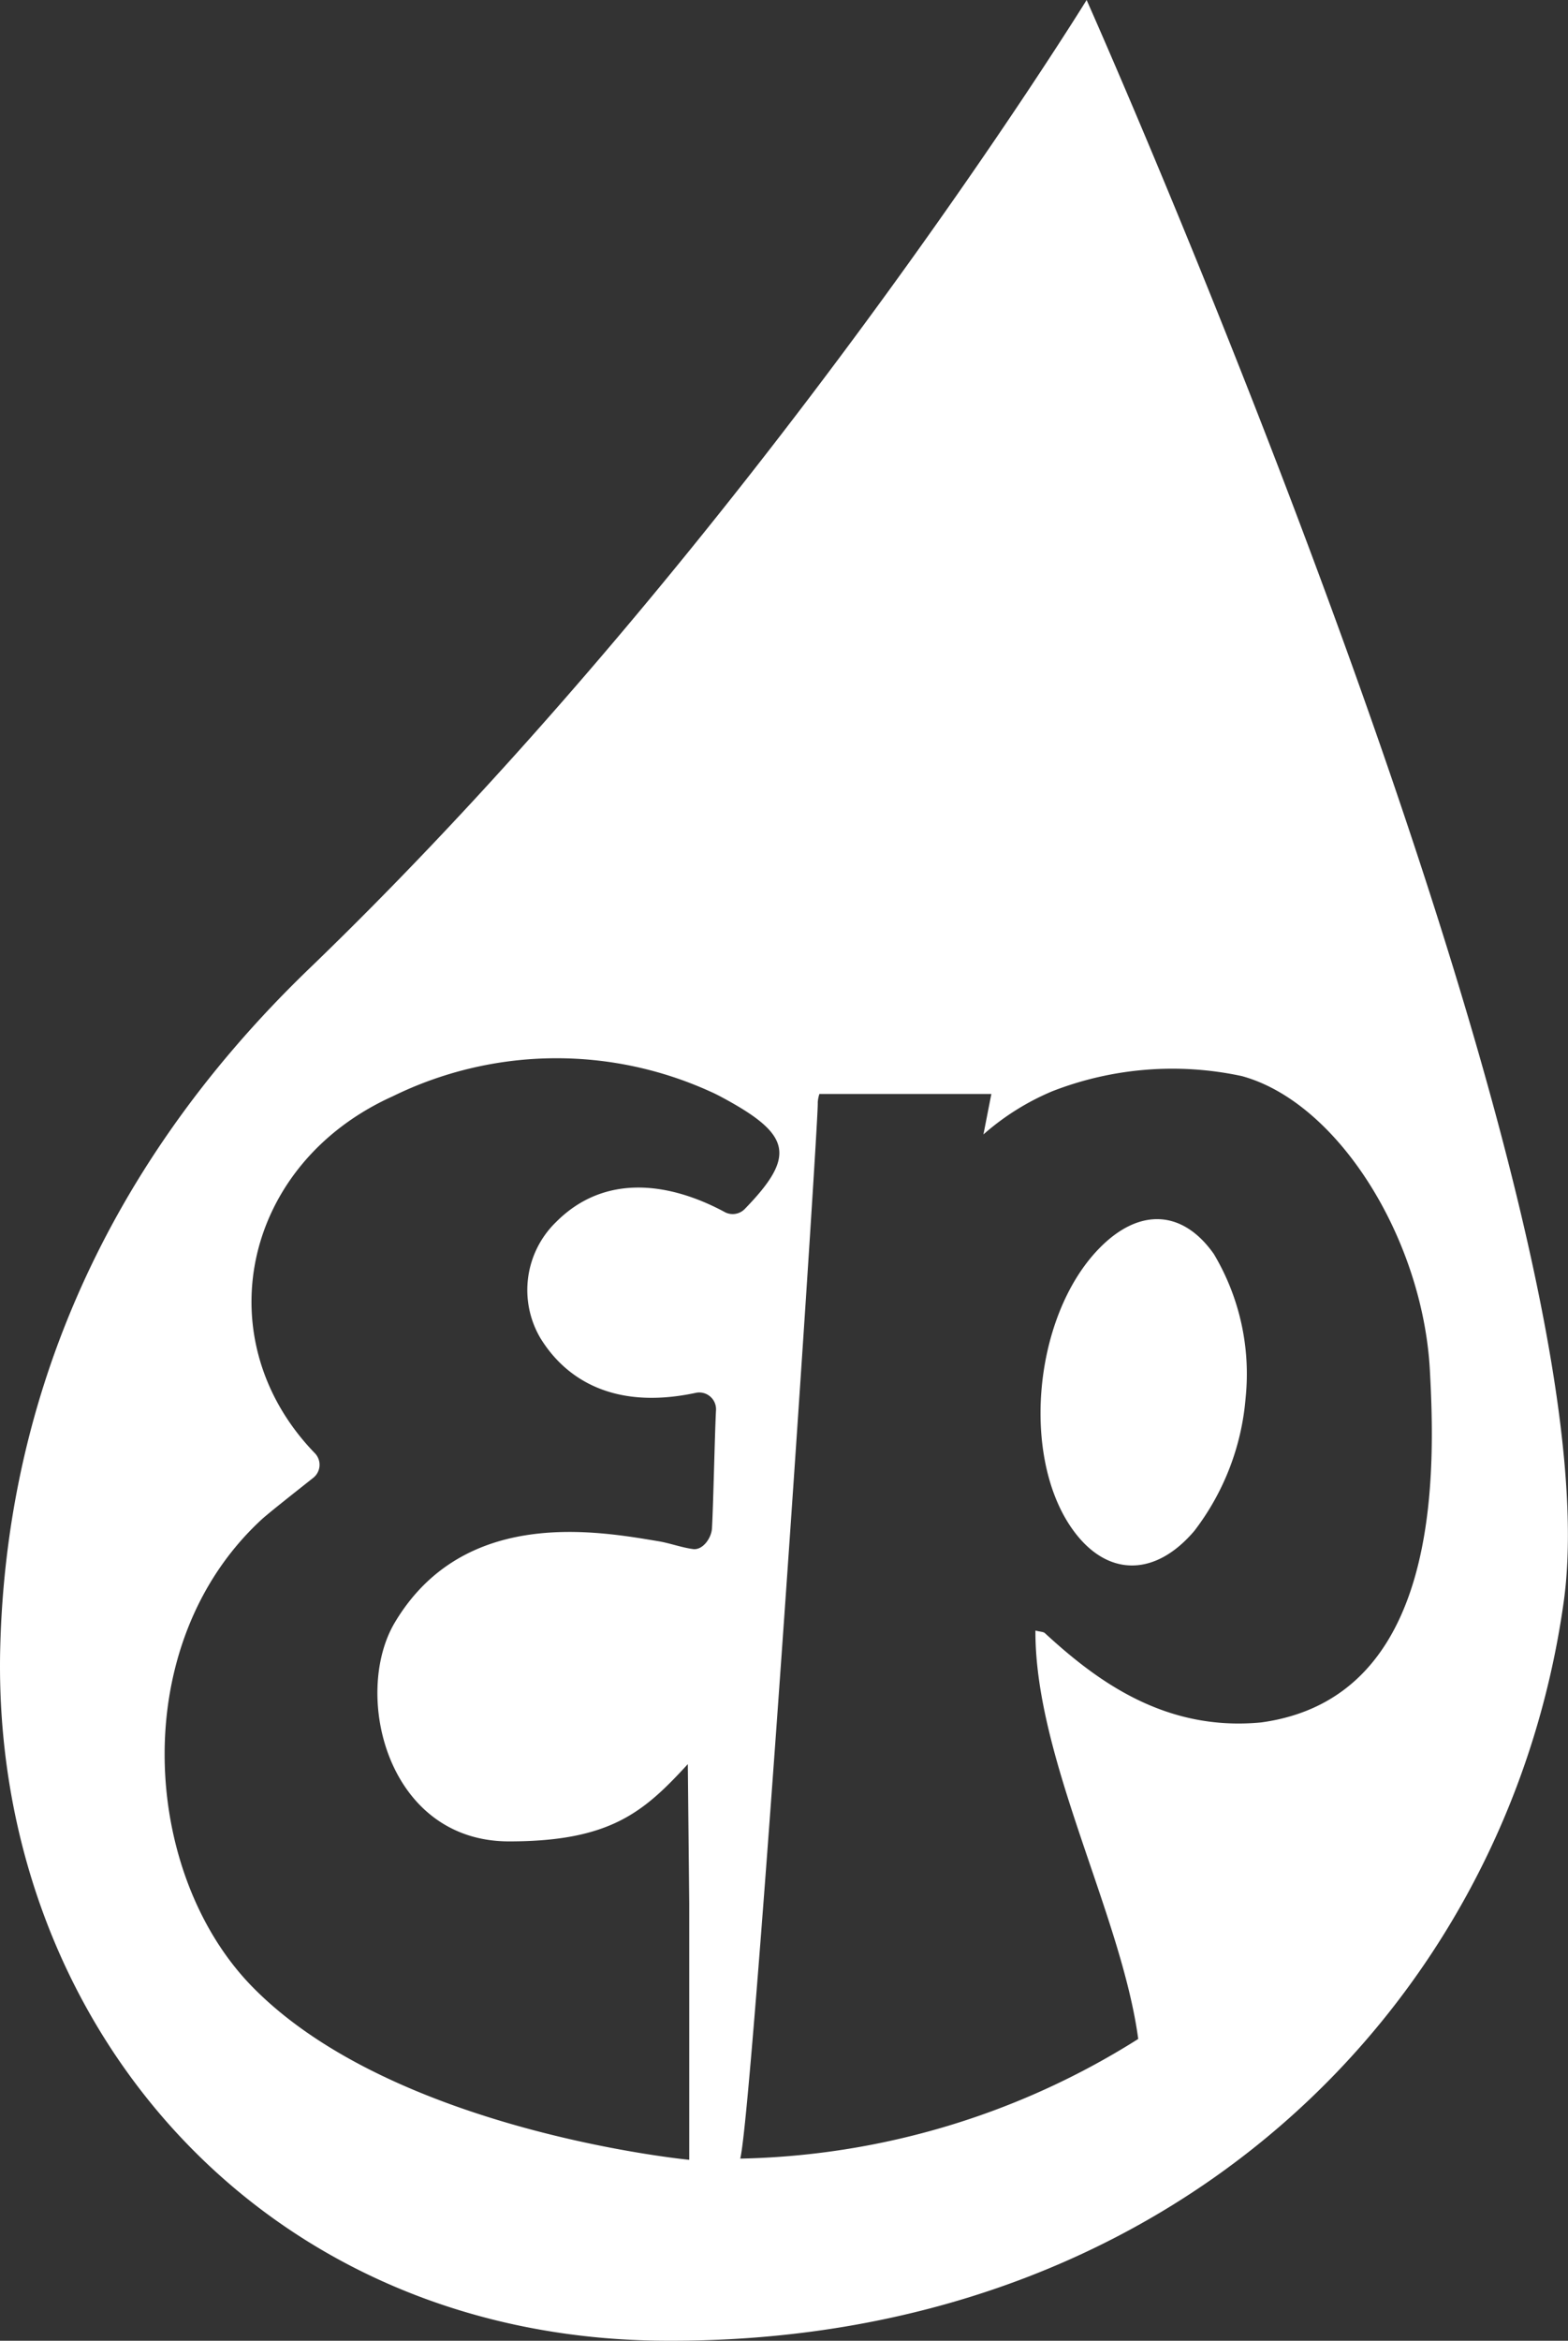 <svg xmlns="http://www.w3.org/2000/svg" width="77.788" height="116.079" viewBox="0 0 77.788 116.079">
  <rect x="0" y="0" width="77.788" height="116.079" fill="#333333" stroke="none"/>
  <g id="Group_4107" data-name="Group 4107" transform="translate(-2387.004 -3278.819)">
    <path id="Path_16610" data-name="Path 16610" d="M2529.062,3443.26c-3.346,3.445-3.91,10.7-1.105,14.2,1.672,2.087,3.952,2.014,5.833-.2a12.5,12.5,0,0,0,2.545-6.6,11.609,11.609,0,0,0-1.579-7.135C2533.205,3441.323,2531.039,3441.224,2529.062,3443.26Z" transform="translate(-87.536 -102.523)" fill="#fff"/>
    <path id="Path_16611" data-name="Path 16611" d="M2440.911,3278.819s-16.487,26.76-38.581,48.049c-10.648,10.261-15.013,22.057-15.313,33.609-.481,18.53,12.833,34.267,32.864,34.419,25.174.189,41.907-16.62,44.7-36.653S2440.911,3278.819,2440.911,3278.819Zm-17.948,60.109c-2.713-1.462-5.943-1.948-8.371.49a4.7,4.7,0,0,0-.788,5.743c1.157,1.9,3.482,3.636,7.721,2.729a.831.831,0,0,1,1,.855c-.065,1.255-.129,4.586-.2,5.861-.025.483-.457,1.095-.937,1.032-.581-.077-1.167-.3-1.74-.392-2.966-.492-9.622-1.717-13.053,4.026-2.122,3.552-.4,10.868,5.669,10.862,5.014,0,6.675-1.45,8.862-3.831l.07,6.9,0,12.722s-14.681-1.406-21.693-8.6c-5.463-5.6-6.246-16.944.477-23.152.345-.318,1.7-1.383,2.561-2.066a.825.825,0,0,0,.089-1.217l-.006-.006c-5.445-5.624-3.6-14.339,3.865-17.7a18.438,18.438,0,0,1,15.763-.23c.23.1.456.219.677.339,3.311,1.8,3.578,2.854,1.021,5.481A.836.836,0,0,1,2422.963,3338.929Zm26.615,25.306c-4.755.458-8.133-2.028-10.734-4.425-.081-.074-.215-.063-.473-.13-.028,6.34,4.271,14.09,5.1,20.252a38.36,38.36,0,0,1-19.744,5.934c.623-2.393,3.931-51.957,3.845-52.372a1.691,1.691,0,0,1,.081-.423h8.532l-.393,2.006a12.44,12.44,0,0,1,3.417-2.142,16.418,16.418,0,0,1,9.4-.752c4.785,1.305,8.976,8.075,9.33,14.579C2458.233,3352.1,2458.432,3363.018,2449.578,3364.234Z" transform="translate(0 0)" fill="#fff"/>
  </g>
</svg>
